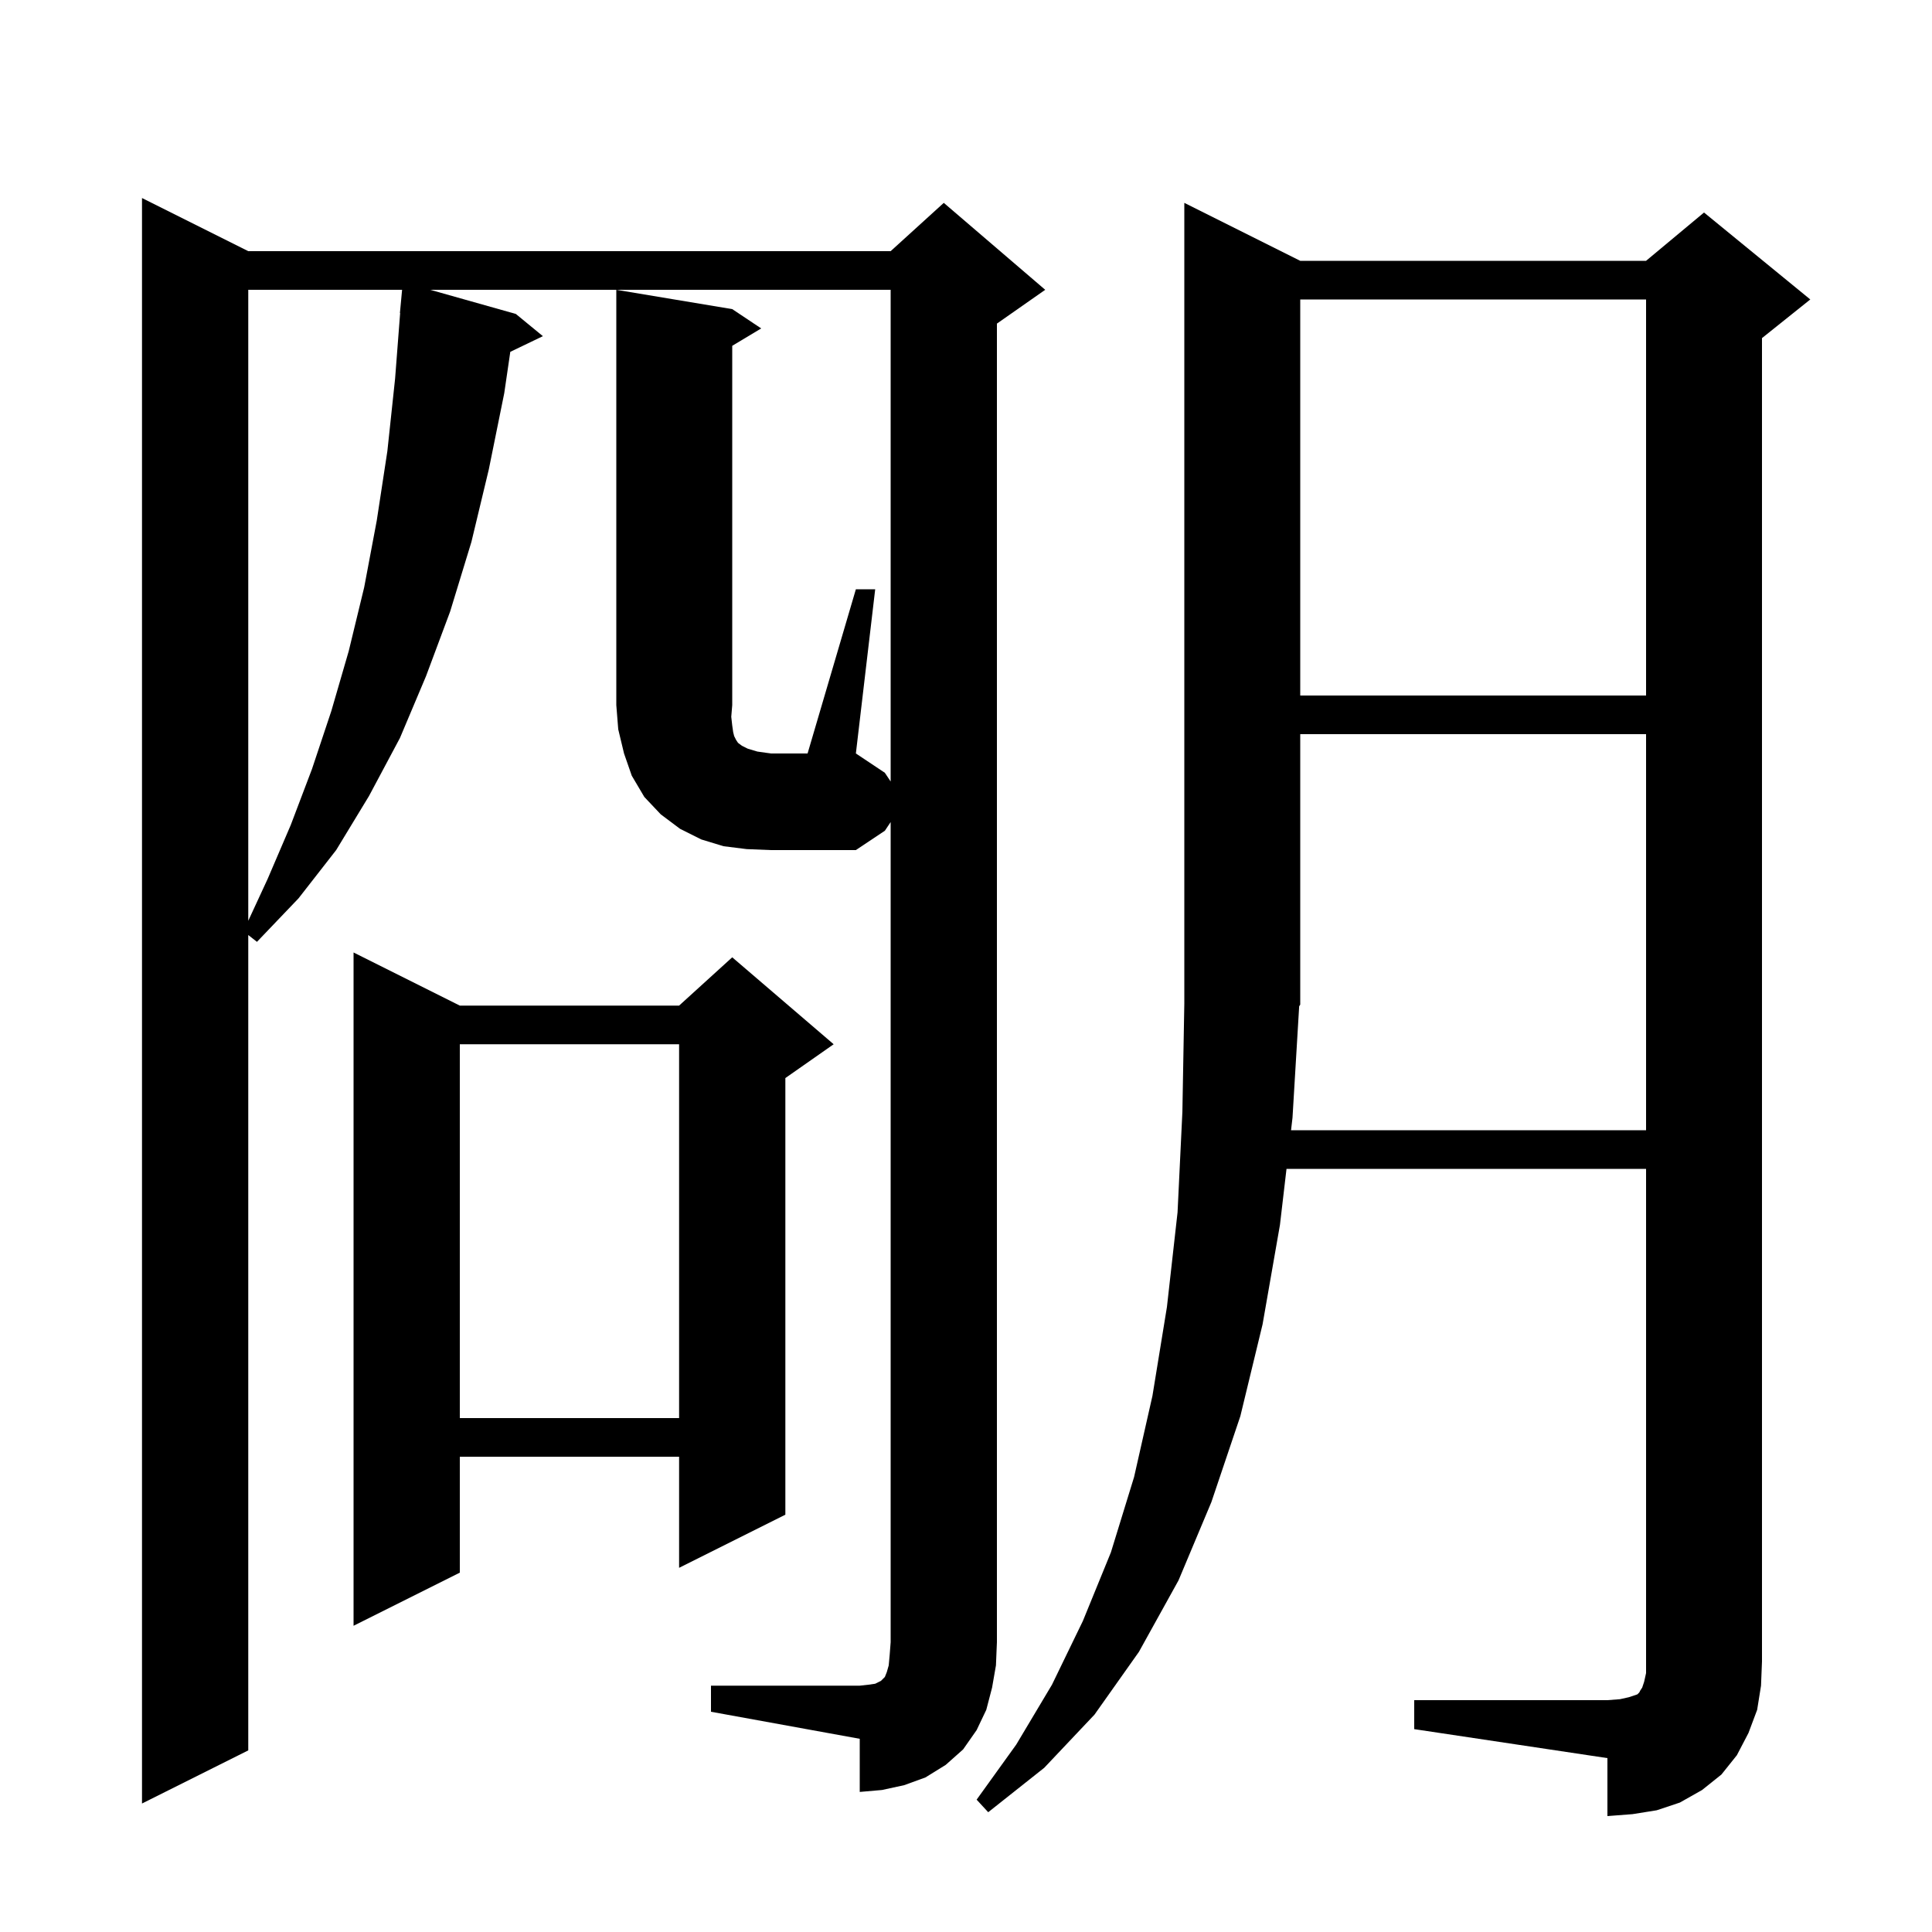 <svg xmlns="http://www.w3.org/2000/svg" xmlns:xlink="http://www.w3.org/1999/xlink" version="1.1" baseProfile="full" viewBox="0 0 200 200" width="200" height="200"><g fill="currentColor"><path d="M 146.4 176.0 L 166.4 176.0 L 167.7 175.9 L 168.6 175.7 L 169.5 175.4 L 169.7 175.2 L 169.8 175.0 L 170.0 174.7 L 170.2 174.1 L 170.4 173.2 L 170.4 121.0 L 133.179 121.0 L 132.5 126.8 L 130.7 137.1 L 128.4 146.6 L 125.4 155.5 L 122.0 163.6 L 117.9 171.0 L 113.3 177.5 L 108.1 183.0 L 102.3 187.6 L 101.1 186.3 L 105.2 180.6 L 108.9 174.4 L 112.1 167.8 L 115.0 160.7 L 117.4 152.9 L 119.3 144.5 L 120.8 135.3 L 121.9 125.5 L 122.4 115.1 L 122.6 103.9 L 122.6 21.0 L 134.6 27.0 L 170.4 27.0 L 176.4 22.0 L 187.4 31.0 L 182.4 35.0 L 182.4 172.0 L 182.3 174.5 L 181.9 177.0 L 181.0 179.4 L 179.8 181.7 L 178.2 183.7 L 176.2 185.3 L 173.9 186.6 L 171.5 187.4 L 169.0 187.8 L 166.4 188.0 L 166.4 182.0 L 146.4 179.0 Z M 73.6 174.5 L 89.0 174.5 L 89.9 174.4 L 90.6 174.3 L 91.2 174.0 L 91.6 173.6 L 91.8 173.1 L 92.0 172.4 L 92.1 171.3 L 92.2 170.0 L 92.2 85.1 L 91.6 86.0 L 88.6 88.0 L 79.8 88.0 L 77.3 87.9 L 74.9 87.6 L 72.6 86.9 L 70.4 85.8 L 68.4 84.3 L 66.7 82.5 L 65.4 80.3 L 64.6 78.0 L 64.0 75.5 L 63.8 73.0 L 63.8 30.0 L 75.8 32.0 L 78.8 34.0 L 75.8 35.8 L 75.8 73.0 L 75.7 74.2 L 75.8 75.1 L 75.9 75.8 L 76.0 76.2 L 76.2 76.6 L 76.4 76.9 L 76.8 77.2 L 77.4 77.5 L 78.4 77.8 L 79.8 78.0 L 83.6 78.0 L 88.6 61.0 L 90.6 61.0 L 88.6 78.0 L 91.6 80.0 L 92.2 80.9 L 92.2 30.0 L 44.536 30.0 L 53.4 32.5 L 56.2 34.8 L 52.826 36.422 L 52.2 40.7 L 50.6 48.6 L 48.8 56.1 L 46.6 63.3 L 44.1 70.0 L 41.4 76.4 L 38.2 82.4 L 34.8 88.0 L 30.9 93.0 L 26.6 97.5 L 25.7 96.793 L 25.7 181.2 L 14.7 186.7 L 14.7 20.5 L 25.7 26.0 L 92.2 26.0 L 97.7 21.0 L 108.2 30.0 L 103.2 33.5 L 103.2 170.0 L 103.1 172.4 L 102.7 174.7 L 102.1 177.0 L 101.1 179.1 L 99.7 181.1 L 97.9 182.7 L 95.8 184.0 L 93.6 184.8 L 91.3 185.3 L 89.0 185.5 L 89.0 180.0 L 73.6 177.2 Z M 47.6 104.1 L 70.3 104.1 L 75.8 99.1 L 86.3 108.1 L 81.3 111.6 L 81.3 156.8 L 70.3 162.3 L 70.3 150.8 L 47.6 150.8 L 47.6 162.8 L 36.6 168.3 L 36.6 98.6 Z M 47.6 108.1 L 47.6 146.8 L 70.3 146.8 L 70.3 108.1 Z M 133.8 115.7 L 133.648 117.0 L 170.4 117.0 L 170.4 76.0 L 134.6 76.0 L 134.6 104.0 L 134.49 104.165 Z M 25.7 30.0 L 25.7 95.32 L 27.7 91.0 L 30.1 85.4 L 32.3 79.6 L 34.3 73.6 L 36.1 67.4 L 37.7 60.8 L 39.0 53.9 L 40.1 46.7 L 40.9 39.2 L 41.423 32.4 L 41.4 32.4 L 41.625 30.0 Z M 134.6 31.0 L 134.6 72.0 L 170.4 72.0 L 170.4 31.0 Z "/></g></svg>
